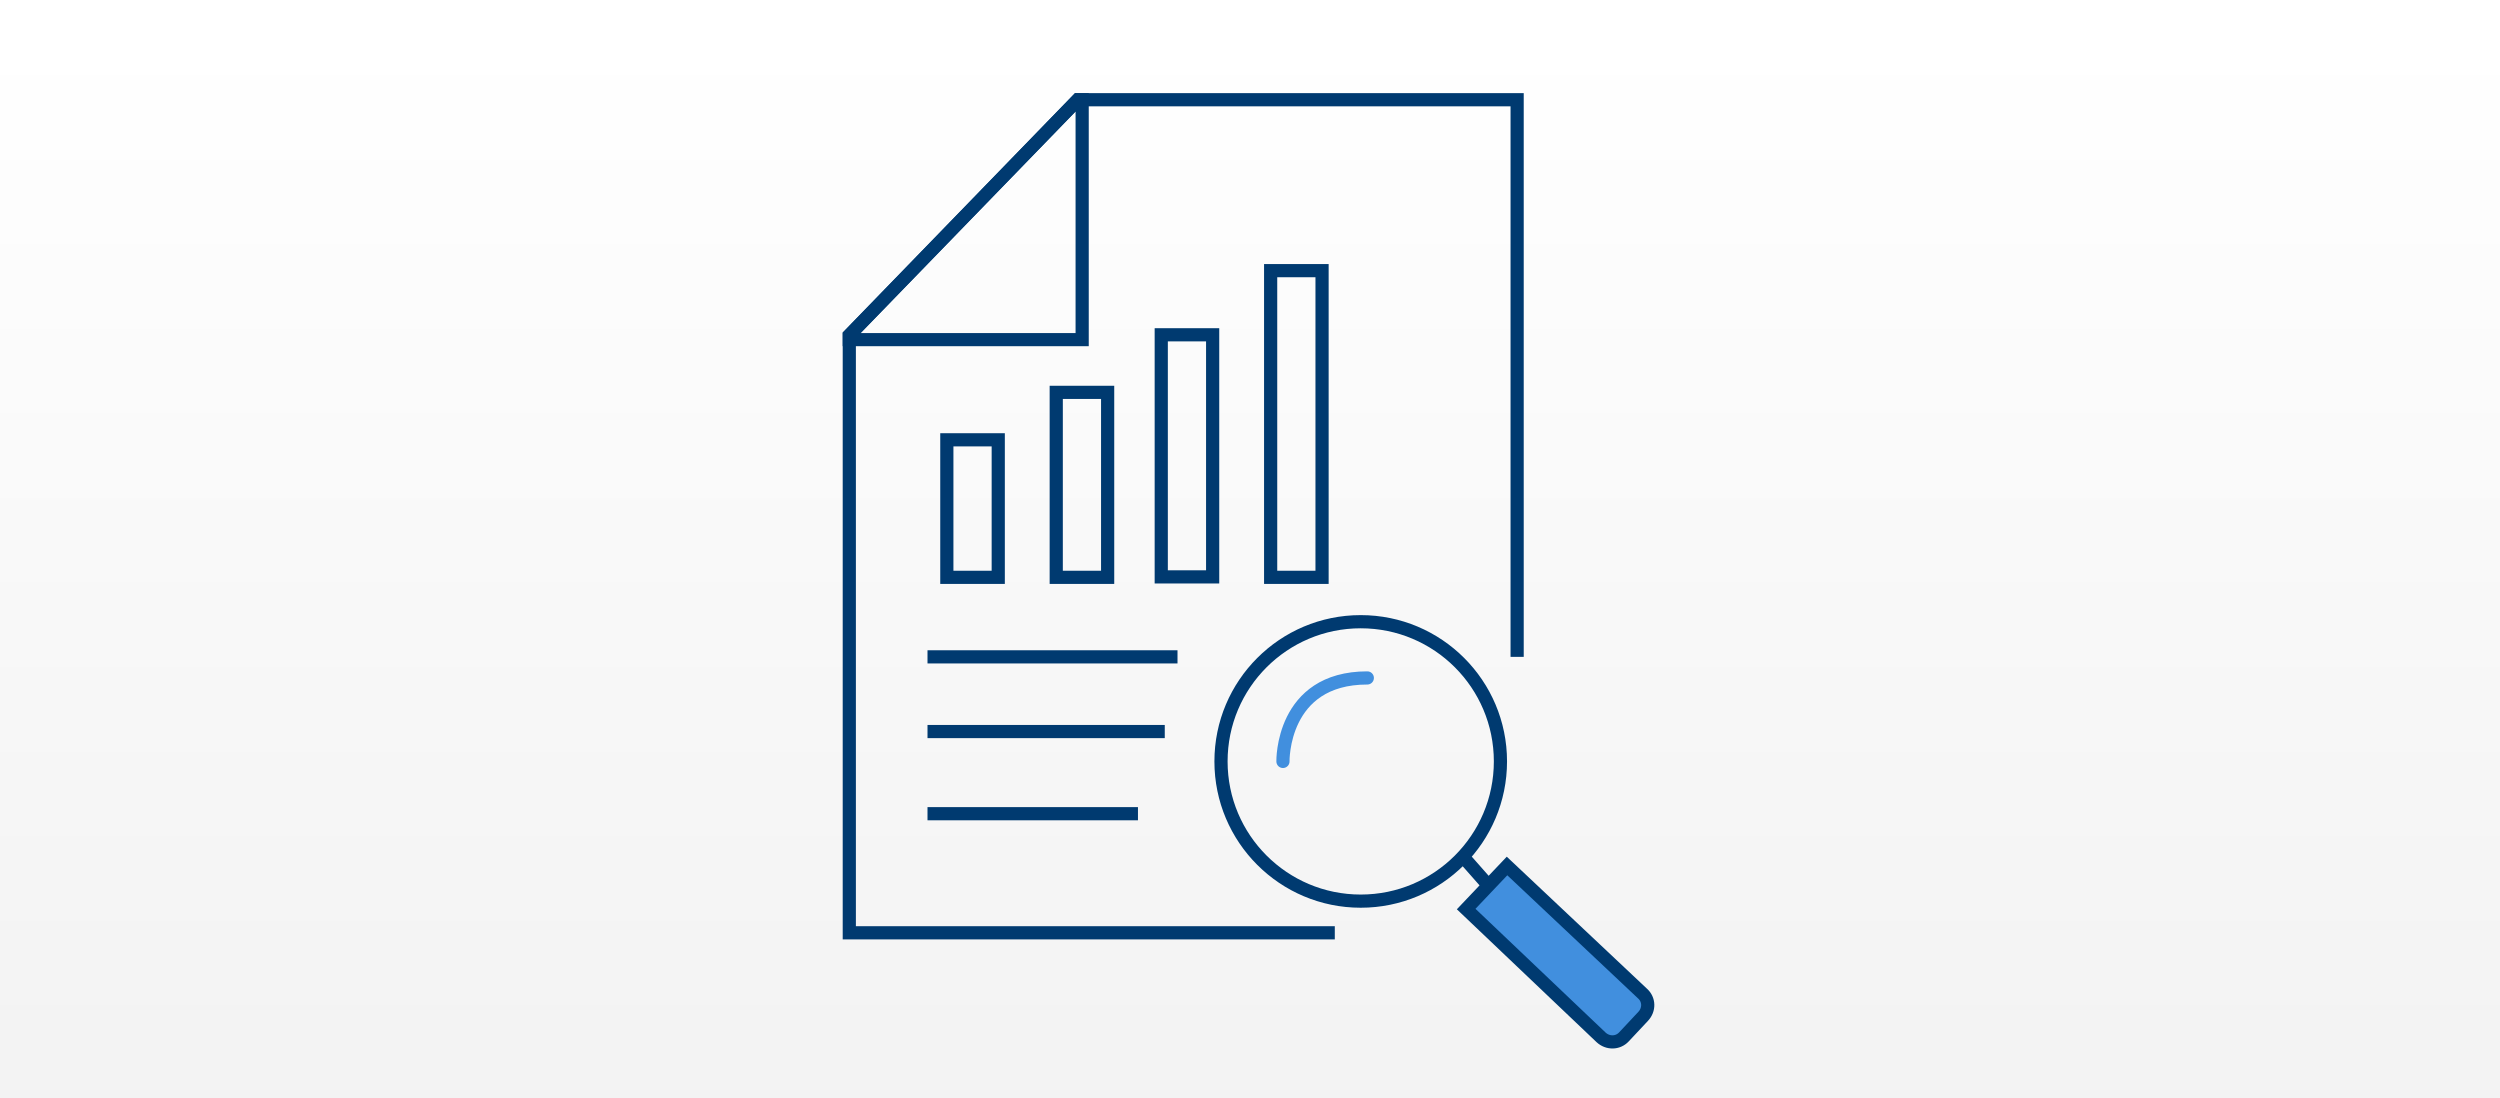 <?xml version="1.0" encoding="utf-8"?>
<!-- Generator: Adobe Illustrator 21.1.0, SVG Export Plug-In . SVG Version: 6.00 Build 0)  -->
<svg version="1.1" id="Layer_1" xmlns="http://www.w3.org/2000/svg" xmlns:xlink="http://www.w3.org/1999/xlink" x="0px" y="0px"
	 viewBox="0 0 569 250" style="enable-background:new 0 0 569 250;" xml:space="preserve">
<rect x="0" y="0" width="569" height="250" fill="#808080" stroke="none"/>
<style type="text/css">
	.st0{fill:url(#SVGID_1_);}
	.st1{fill:none;stroke:#003A70;stroke-width:3;stroke-miterlimit:10;}
	.st2{fill:none;stroke:#418FDE;stroke-width:3;stroke-linecap:round;stroke-miterlimit:10;}
	.st3{fill:#418FDE;stroke:#003A70;stroke-width:3;stroke-miterlimit:10;}
</style>
<linearGradient id="SVGID_1_" gradientUnits="userSpaceOnUse" x1="284.417" y1="244.541" x2="284.417" y2="13.598" gradientTransform="matrix(1 0 0 -1 0 252)">
	<stop  offset="0" style="stop-color:#FFFFFF"/>
	<stop  offset="1" style="stop-color:#F3F3F3"/>
</linearGradient>
<rect x="-0.8" y="-0.8" class="st0" width="570.5" height="250.8"/>
<g>
	<polyline class="st1" points="303.8,212.3 193.3,212.3 193.3,76.3 245.3,22.7 345.3,22.7 345.3,149.5 	"/>
	<polygon class="st1" points="246.3,22.7 246.3,77.3 193.3,77.3 193.3,76.3 245.3,22.7 	"/>
	<rect x="215.5" y="100.1" class="st1" width="11.7" height="31.3"/>
	<rect x="240.4" y="89.3" class="st1" width="11.7" height="42.1"/>
	<rect x="264.3" y="76.2" class="st1" width="11.7" height="55.1"/>
	<rect x="289.2" y="61.6" class="st1" width="11.7" height="69.8"/>
	<line class="st1" x1="211.1" y1="149.5" x2="268" y2="149.5"/>
	<line class="st1" x1="211.1" y1="166.5" x2="265.1" y2="166.5"/>
	<line class="st1" x1="211.1" y1="185.2" x2="259" y2="185.2"/>
	<circle class="st1" cx="309.7" cy="173.3" r="31.8"/>
	<path class="st2" d="M292,173.3c0,0-0.4-19,19.2-19"/>
	<line class="st1" x1="339" y1="201.8" x2="333" y2="195"/>
	<path class="st3" d="M374,231.3l-4.4,4.7c-1.4,1.5-3.7,1.5-5.2,0.1l-30.7-29.2l9.3-9.8l30.8,29C375.4,227.5,375.4,229.8,374,231.3z
		"/>
</g>
</svg>
